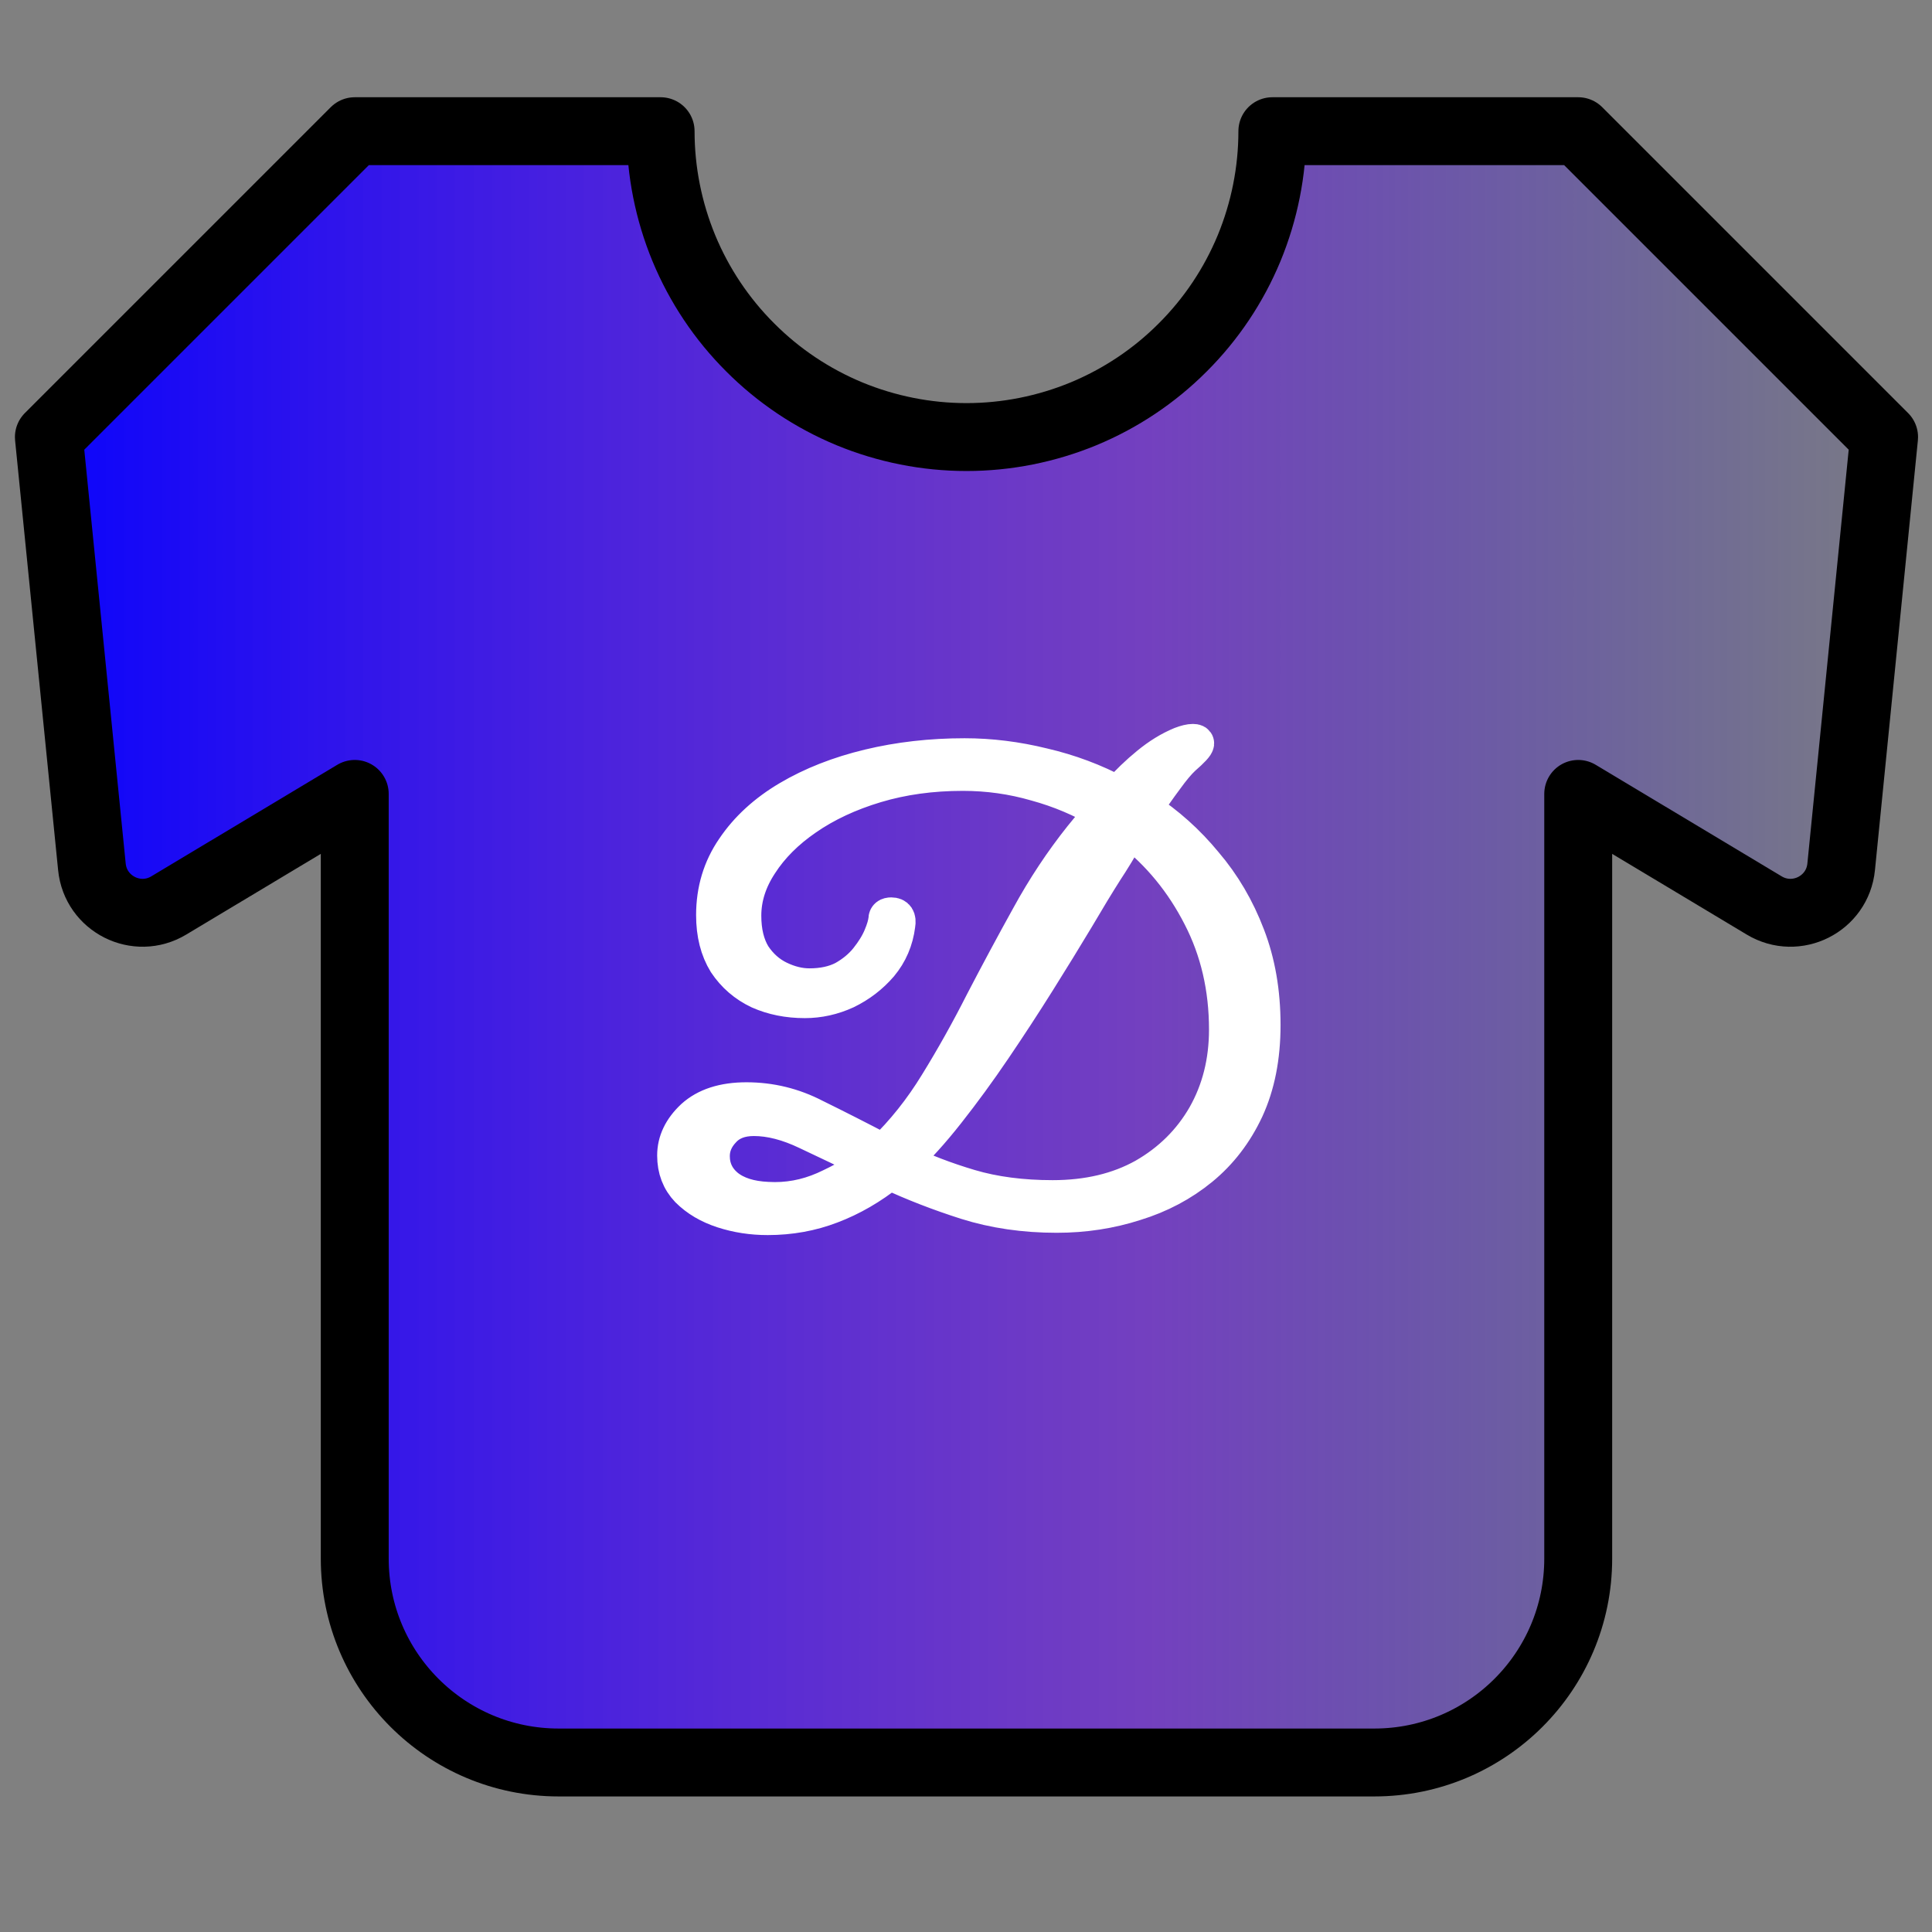 <?xml version="1.0" encoding="UTF-8" standalone="no"?>
<!-- Created with Inkscape (http://www.inkscape.org/) -->

<svg
   width="180"
   height="180"
   viewBox="0 0 180 180"
   version="1.1"
   id="svg1"
   xmlns:xlink="http://www.w3.org/1999/xlink"
   xmlns="http://www.w3.org/2000/svg"
   xmlns:svg="http://www.w3.org/2000/svg">
  <rect x="0" y="0" width="180" height="180" fill="#808080" stroke="none"/>
  <defs
     id="defs1">
    <linearGradient
       id="linearGradient3">
      <stop
         style="stop-color:#0000ff;stop-opacity:1;"
         offset="0.28"
         id="stop1" />
      <stop
         style="stop-color:#8f00ff;stop-opacity:0.498;"
         offset="0.781"
         id="stop2" />
      <stop
         style="stop-color:#0000ff;stop-opacity:0;"
         offset="1"
         id="stop3" />
    </linearGradient>
    <linearGradient
       xlink:href="#linearGradient3"
       id="linearGradient11"
       x1="2.25"
       y1="12"
       x2="21.75"
       y2="12"
       gradientUnits="userSpaceOnUse" />
    <linearGradient
       id="linearGradient9">
      <stop
         style="stop-color:#0000ff;stop-opacity:1;"
         offset="0"
         id="stop10" />
      <stop
         style="stop-color:#6700ff;stop-opacity:0.498;"
         offset="0.592"
         id="stop12" />
      <stop
         style="stop-color:#0000ff;stop-opacity:0;"
         offset="1"
         id="stop11" />
    </linearGradient>
    <linearGradient
       xlink:href="#linearGradient9"
       id="linearGradient1"
       gradientUnits="userSpaceOnUse"
       x1="2.25"
       y1="12"
       x2="21.75"
       y2="12" />
  </defs>
  <g
     id="layer1">
    <g
       style="fill:url(#linearGradient11);fill-rule:nonzero;stroke-width:0.666;stroke-dasharray:none"
       id="g6"
       transform="matrix(9.499,0,0,9.499,-23.943,-25.773)">
      <path
         d="M 3,7 6,4 H 9 C 9,4.394 9.078,4.784 9.228,5.148 9.379,5.512 9.6,5.843 9.879,6.121 10.157,6.4 10.488,6.621 10.852,6.772 11.216,6.922 11.606,7 12,7 12.394,7 12.784,6.922 13.148,6.772 13.512,6.621 13.843,6.4 14.121,6.121 14.4,5.843 14.621,5.512 14.772,5.148 14.922,4.784 15,4.394 15,4 h 3 l 3,3 -0.421,4.215 c -0.036,0.365 -0.44,0.568 -0.755,0.379 L 18,10.5 V 18 c 0,1.105 -0.895,2 -2,2 H 8 C 6.895,20 6,19.105 6,18 V 10.5 L 4.176,11.594 C 3.862,11.783 3.458,11.58 3.422,11.215 Z"
         stroke="#000000"
         stroke-width="1.5"
         stroke-linecap="round"
         stroke-linejoin="round"
         id="path1"
         style="fill:url(#linearGradient1);fill-rule:nonzero;stroke-width:0.666;stroke-dasharray:none" />
    </g>
    <path
       d="m 71.518,113.418 q -2.187,0 -4.16,-0.64 -1.973,-0.64 -3.253,-1.92 -1.227,-1.28 -1.227,-3.2 0,-1.973 1.707,-3.573 1.76,-1.6 4.96,-1.6 3.36,0 6.347,1.547 3.04,1.493 6.4,3.253 2.827,-2.72 5.013,-6.293 2.24,-3.627 4.267,-7.627 2.08,-4 4.267,-7.947 2.187,-4 4.907,-7.413 0.48,-0.587 0.96,-1.173 0.48,-0.64 1.013,-1.227 -2.88,-1.707 -6.187,-2.613 -3.307,-0.96 -6.827,-0.96 -4.373,0 -8.107,1.12 -3.733,1.12 -6.507,3.04 -2.72,1.867 -4.267,4.267 -1.547,2.347 -1.547,4.853 0,2.24 0.907,3.733 0.96,1.44 2.4,2.133 1.44,0.693 2.827,0.693 1.867,0 3.2,-0.693 1.333,-0.747 2.187,-1.813 0.853,-1.067 1.28,-2.08 0.427,-1.013 0.48,-1.653 0,-0.373 0.48,-0.373 0.747,0 0.587,0.907 -0.267,2.133 -1.6,3.733 -1.333,1.547 -3.2,2.453 -1.867,0.853 -3.84,0.853 -2.347,0 -4.267,-0.853 -1.92,-0.907 -3.093,-2.667 -1.12,-1.813 -1.12,-4.427 0,-3.467 1.867,-6.187 1.867,-2.773 5.12,-4.693 3.253,-1.92 7.467,-2.933 4.213,-1.013 8.907,-1.013 3.627,0 7.307,0.907 3.68,0.853 6.987,2.613 1.387,-1.547 2.827,-2.72 1.493,-1.227 3.04,-1.867 0.693,-0.267 1.12,-0.267 0.32,0 0.32,0.16 0,0.267 -1.227,1.333 -0.693,0.64 -1.653,1.973 -0.96,1.28 -1.973,2.827 3.2,2.08 5.653,5.067 2.507,2.933 3.947,6.72 1.44,3.733 1.44,8.32 0,4.48 -1.547,7.84 -1.547,3.307 -4.213,5.493 -2.667,2.187 -6.133,3.253 -3.467,1.12 -7.307,1.12 -4.533,0 -8.427,-1.227 -3.84,-1.227 -7.147,-2.773 -2.613,2.08 -5.44,3.147 -2.773,1.067 -5.92,1.067 z M 102.985,81.098 q -1.12,1.76 -2.72,4.48 -1.6,2.667 -3.573,5.813 -1.973,3.147 -4.107,6.293 -2.133,3.147 -4.32,5.92 -2.133,2.72 -4.16,4.587 2.827,1.387 6.24,2.4 3.413,1.013 7.733,1.013 4.907,0 8.533,-2.027 3.627,-2.08 5.653,-5.6 2.027,-3.573 2.027,-8.053 0,-5.813 -2.453,-10.56 -2.453,-4.8 -6.56,-8 -0.693,1.12 -1.28,2.133 -0.587,0.96 -1.013,1.6 z M 71.518,111.764 q 2.72,0.16 5.28,-0.96 2.613,-1.173 4.32,-2.507 -3.2,-1.547 -5.92,-2.827 -2.667,-1.28 -4.96,-1.28 -1.867,0 -2.88,1.12 -1.013,1.067 -1.013,2.4 0,1.707 1.333,2.827 1.387,1.12 3.84,1.227 z"
       id="text1"
       style="font-size:53.333px;font-family:'Great Vibes';-inkscape-font-specification:'Great Vibes';letter-spacing:-10.2px;fill:#ffffff;fill-rule:evenodd;stroke:#ffffff;stroke-width:3.303;stroke-linecap:round;stroke-linejoin:round;paint-order:fill markers stroke"
       aria-label="D&#10;" />
  </g>
</svg>
